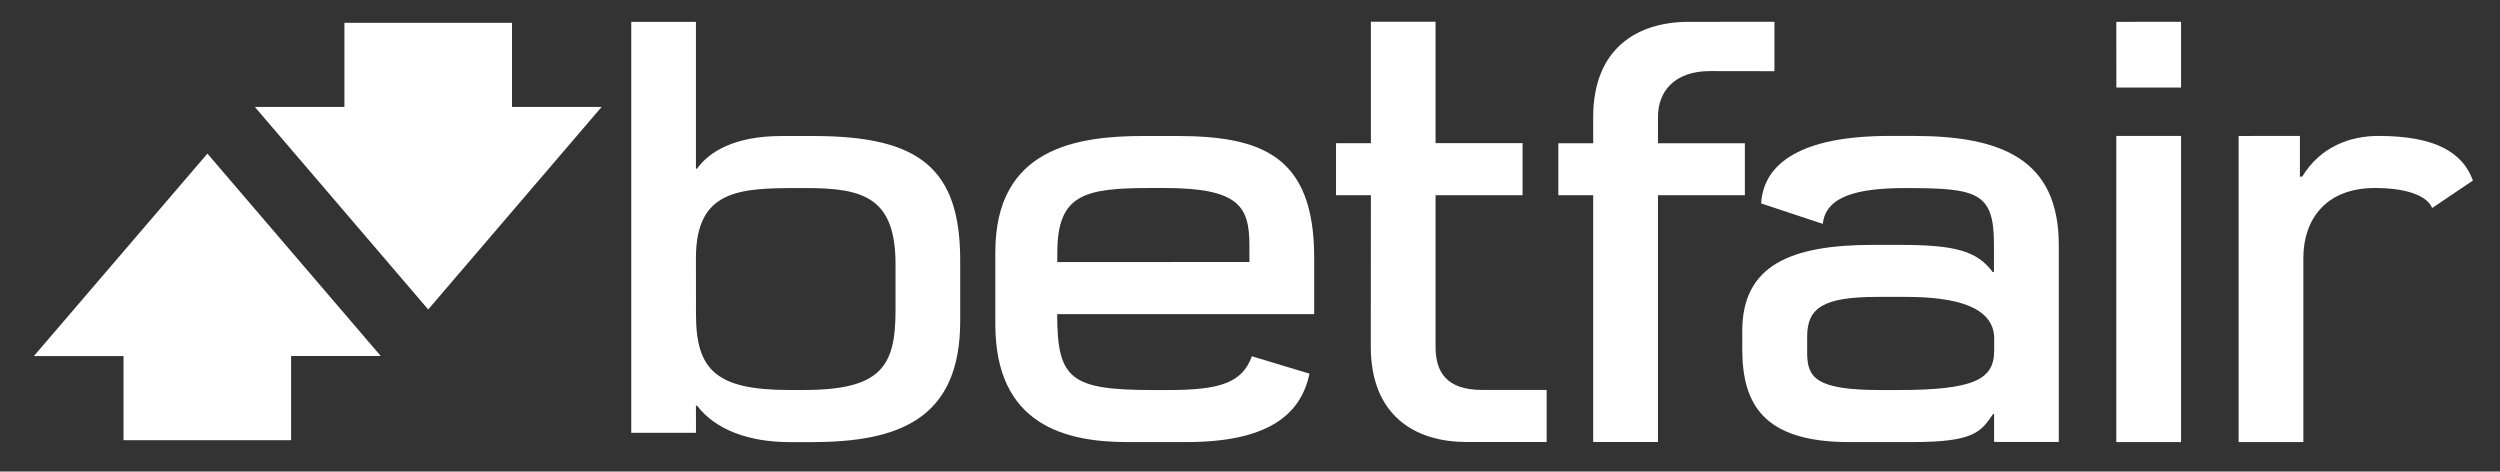 <?xml version="1.0" encoding="utf-8"?>
<!-- Generator: Adobe Illustrator 26.0.1, SVG Export Plug-In . SVG Version: 6.00 Build 0)  -->
<svg version="1.1" id="layer" xmlns="http://www.w3.org/2000/svg" xmlns:xlink="http://www.w3.org/1999/xlink" x="0px" y="0px"
	 viewBox="0 0 615 116" style="enable-background:new 0 0 615 116;" xml:space="preserve">
<rect x="0" y="0" width="615" height="116" fill="#333333" stroke="none"/>
<style type="text/css">
	.st0{fill:#FFFFFF;}
</style>
<g id="g10" transform="matrix(1.25,0,0,-1.25,0,122.125)">
	<g id="g12" transform="scale(0.1,0.1)">
		<path id="path14" class="st0" d="M1369.6,469.2c0,135.2,86.5,137.7,203.3,137.7h13.3c113.8,0,176.2-19.1,176.2-150v-91.1
			c0-109.6-28.3-156.3-180.2-156.3h-29c-144.1,0-183.5,39.6-183.5,148.8C1369.6,358.2,1369.6,469.2,1369.6,469.2z M1369.6,178.5h2.4
			c35.8-47.2,101.7-71.6,182.6-71.6h41.9c169.4,0,293.3,43.1,293.2,238.3v119.2c0,180.7-79.8,244.9-287.9,244.9h-64.7
			c-90.9,0-141.6-30.8-165.3-64.2h-2.2V934h-127.3V125.3h127.4L1369.6,178.5"/>
		<path id="path16" class="st0" d="M3433.9,695.1h-171v52.2c0,49.8,32.6,89.8,102.2,89.8l127-0.2v97.2l-168.9-0.1
			c-102.1,0-187.8-53.2-187.8-187.4V695h-68.6V592.8h68.6V107.2h127.5v485.6h171V695.1"/>
		<path id="path18" class="st0" d="M2697.7,294.7c0-134.3,85.8-187.5,187.9-187.5h158.2v102.4h-127.1c-69.5,0-91.5,34.8-91.5,84.6
			v298.7h171.2v102.4h-171.2v238.9h-127.3v-239h-68.6V592.9h68.6L2697.7,294.7"/>
		<path id="path20" class="st0" d="M4165,804.7h127.3v129.4l-127.4-0.1L4165,804.7"/>
		<path id="path22" class="st0" d="M4164.9,107h127.4v602.5h-127.4V107"/>
		<path id="path24" class="st0" d="M2080.8,479.7c0,115.7,53.9,127.3,185.3,127.3h25.7c147.9,0,167-37.3,167-113.3l0.1-32.3
			l-378.2-0.2L2080.8,479.7L2080.8,479.7z M2219.7,107h114.6c154.3,0,224.8,49,242.8,134.6l-113.4,34.3
			c-18.8-52.7-64.2-66.5-164.1-66.5h-29.4c-163.1,0-189.6,20.7-189.7,149.3l0.3,0.1h505.5v111.4c0,201.7-104.7,239.2-272.1,239.2
			h-62.3c-132.5,0-293.1-23.2-293.1-228.4V338.8C1958.9,139.5,2098.1,106.9,2219.7,107"/>
		<path id="path26" class="st0" d="M3924.5,287c0-56.6-38.8-77.6-189.6-77.6h-34c-128.2,0-144.4,24.7-144.4,73.6v31.7
			c0,56.6,31.9,78,138.1,78h56.7c96.7,0,173.3-19,173.3-82.4V287H3924.5z M3766.1,709.5h-47.6c-172.8,0-247.7-53.2-252.6-132.8
			l121.4-40.3c5.6,54.4,68.1,70.5,162.7,70.5c140.8,0,174.1-8.1,174.1-109.9v-55.3h-2.5c-31.8,42.4-75.3,53.4-185.6,53.4h-49.8
			c-162.6,0-257.4-40.5-257.4-169.2v-36.8c0.2-106.3,40.6-182.1,210.5-182.1H3763c122.9,0,135.2,20.2,159.5,55.4h1.9v-55.1h127.3
			v387.3C4051.8,663.1,3939.8,709.5,3766.1,709.5"/>
		<path id="path28" class="st0" d="M4680.9,709.5c-56.6,0-114.3-21.4-150.1-80h-4.6v80l-120.6-0.1V107H4533v362.5
			c0,73.2,42,137.5,141,137.5c70.7,0,104.8-19.2,112.4-39.4l80.3,54.1C4846.8,676.5,4793.6,709.5,4680.9,709.5"/>
		<path id="path30" class="st0" d="M1007.6,932.1H677.8V766.6H501.5L842.7,368L1184,766.6h-176.4V932.1"/>
		<path id="path32" class="st0" d="M66.7,276.3h176.4V110.7h329.8v165.7h176.4L408.2,674.7L66.7,276.3"/>
	</g>
</g>
</svg>
